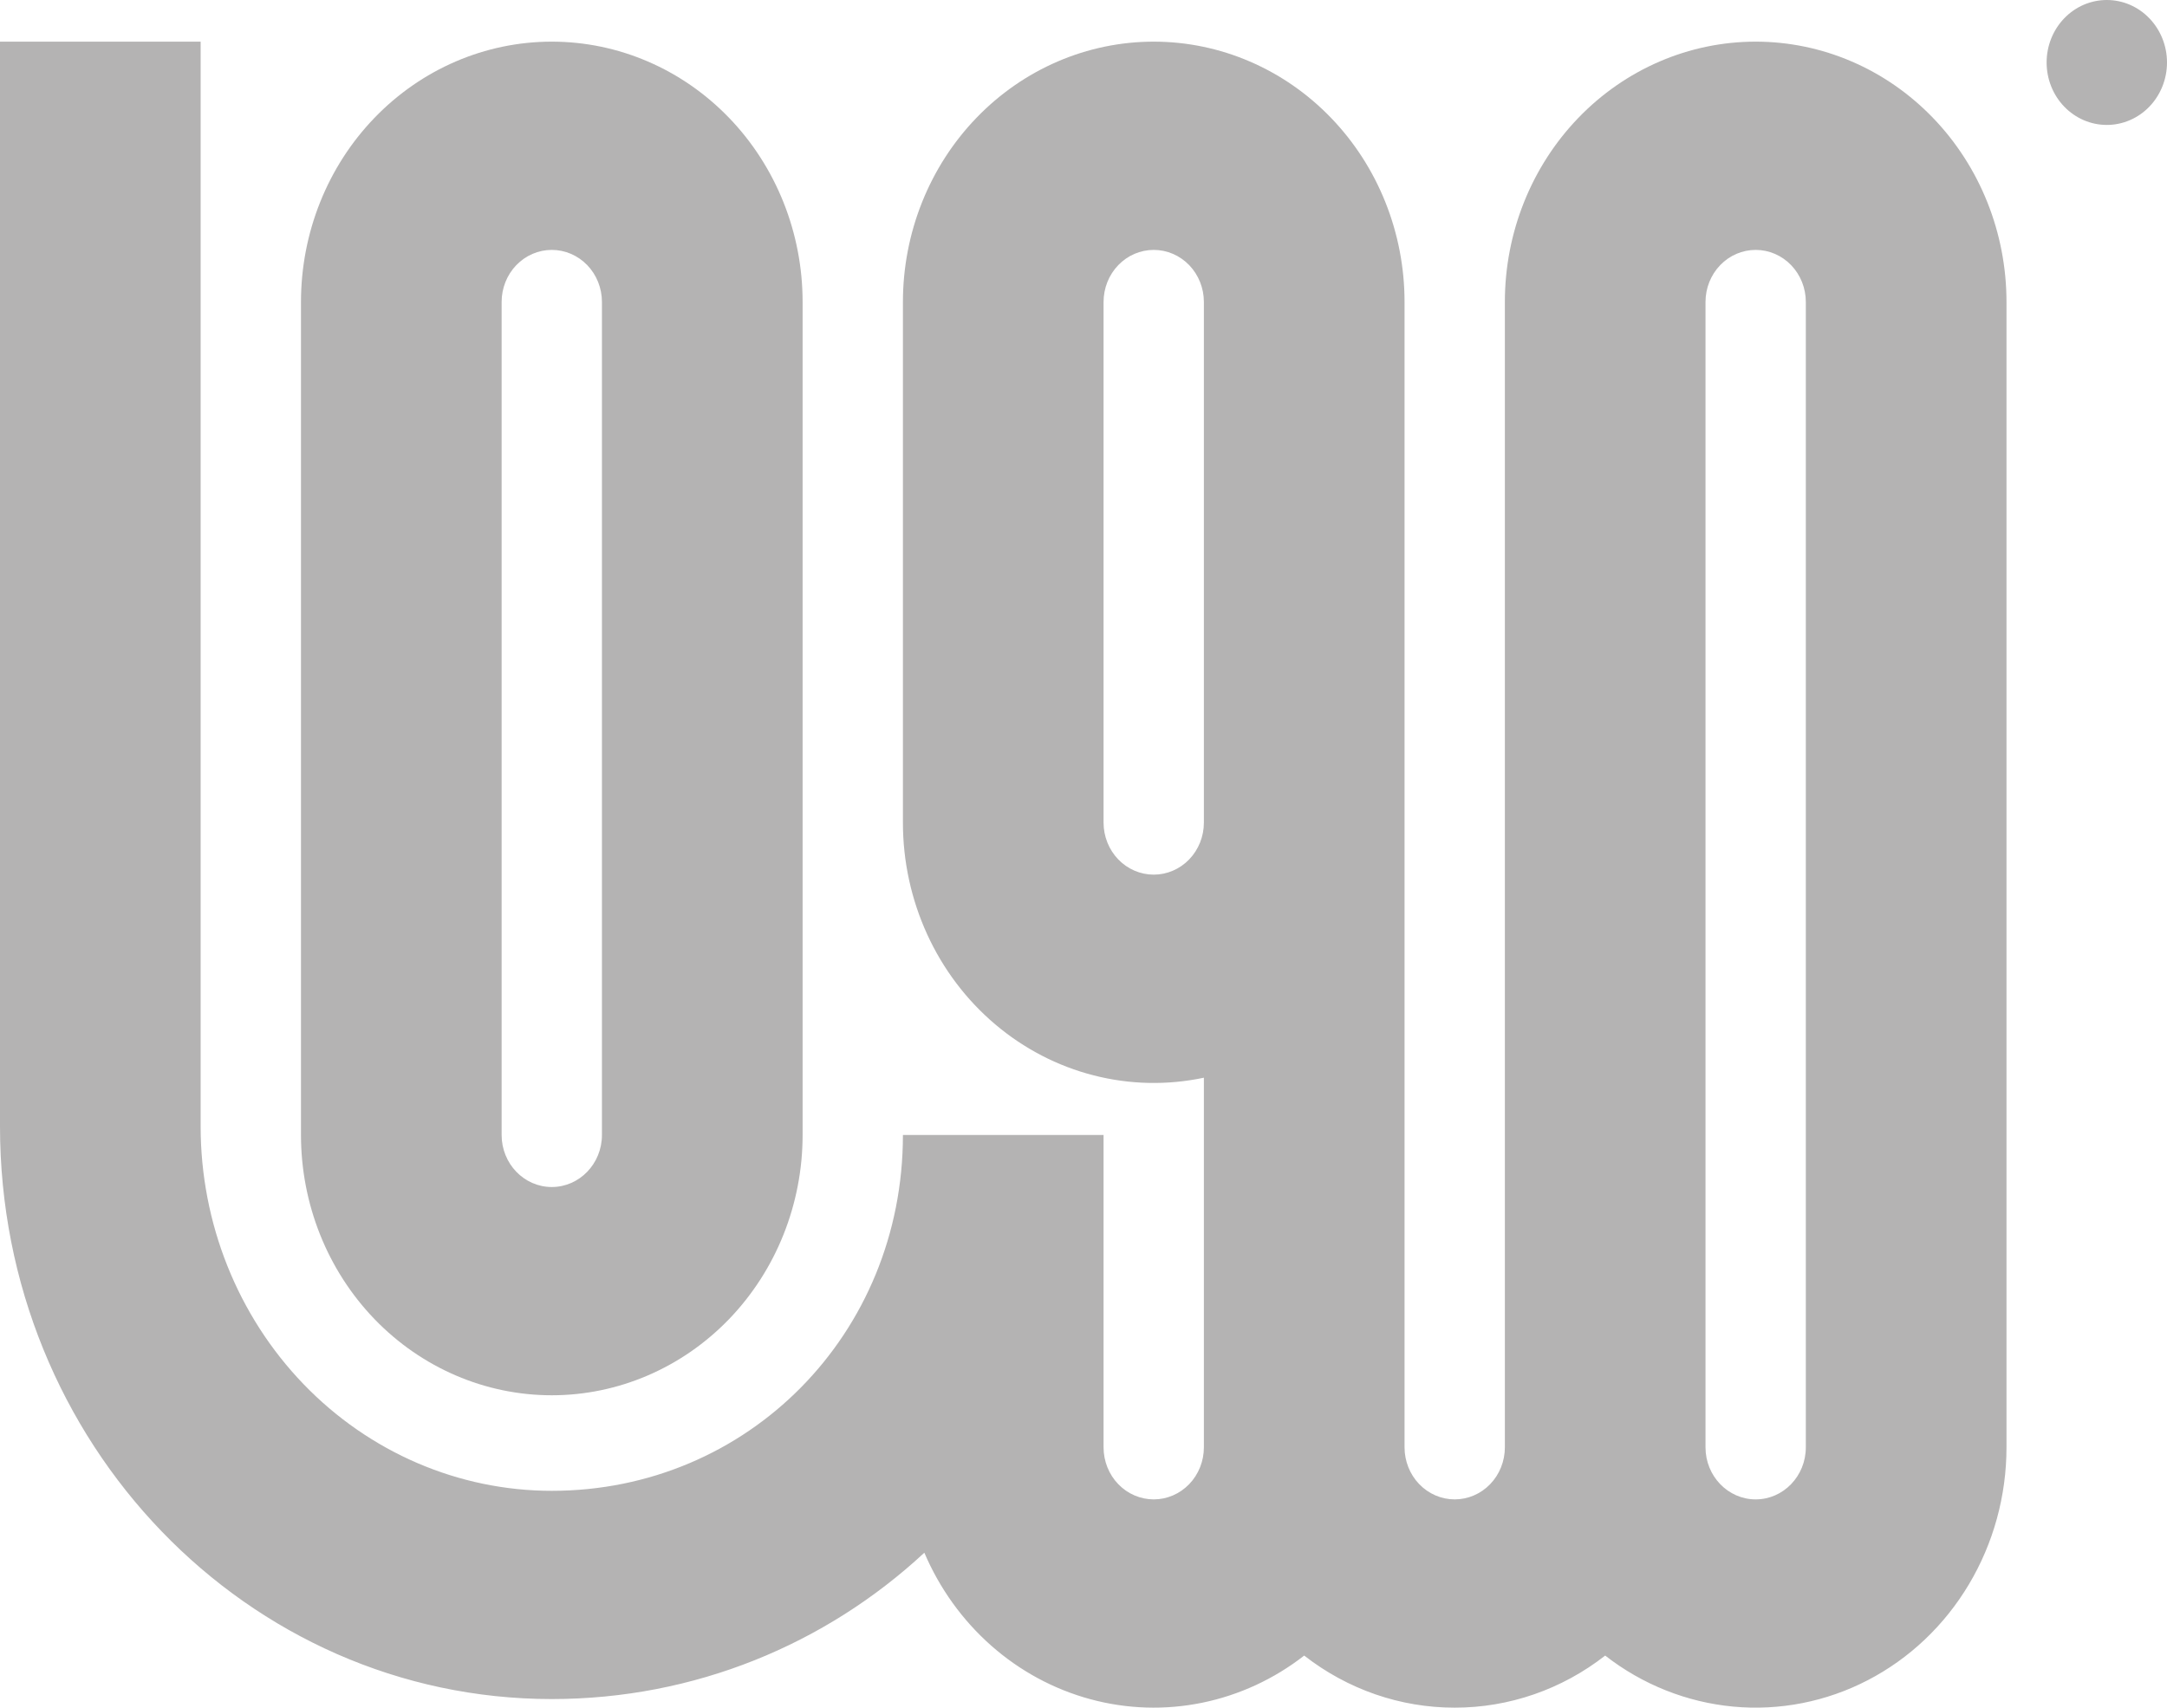 <svg xmlns="http://www.w3.org/2000/svg" width="85" height="67" viewBox="0 0 85 67" fill="none"><g clip-path="url(#clip0_1046_1431)"><path d="M85 2.451C85 3.101 84.751 3.725 84.308 4.184C83.866 4.644 83.265 4.902 82.639 4.902C82.013 4.902 81.412 4.644 80.969 4.184C80.526 3.725 80.278 3.101 80.278 2.451C80.278 1.801 80.526 1.178 80.969 0.718C81.412 0.258 82.013 0 82.639 0C83.265 0 83.866 0.258 84.308 0.718C84.751 1.178 85 1.801 85 2.451Z" fill="#B4B3B3"></path><path fill-rule="evenodd" clip-rule="evenodd" d="M21.643 66.663C9.69 66.663 0 56.604 0 44.194V1.634H7.87V44.194C7.87 47.986 9.321 51.623 11.904 54.305C14.487 56.986 17.991 58.493 21.643 58.493C29.346 58.493 35.417 52.33 35.417 44.531H43.287V56.787C43.287 57.328 43.494 57.848 43.863 58.231C44.232 58.614 44.733 58.829 45.255 58.829C45.776 58.829 46.277 58.614 46.646 58.231C47.015 57.848 47.222 57.328 47.222 56.787V42.284C45.793 42.587 44.316 42.556 42.9 42.193C41.483 41.831 40.162 41.145 39.032 40.187C37.902 39.229 36.991 38.022 36.366 36.654C35.741 35.285 35.416 33.789 35.417 32.275V11.848C35.417 9.139 36.453 6.541 38.298 4.626C40.143 2.71 42.645 1.634 45.255 1.634C47.864 1.634 50.366 2.71 52.211 4.626C54.056 6.541 55.093 9.139 55.093 11.848V56.787C55.093 57.328 55.3 57.848 55.669 58.231C56.038 58.614 56.538 58.829 57.06 58.829C57.582 58.829 58.083 58.614 58.452 58.231C58.821 57.848 59.028 57.328 59.028 56.787V11.848C59.028 9.139 60.064 6.541 61.909 4.626C63.754 2.71 66.257 1.634 68.866 1.634C71.475 1.634 73.977 2.71 75.822 4.626C77.667 6.541 78.704 9.139 78.704 11.848V56.787C78.704 58.684 78.195 60.543 77.234 62.156C76.274 63.77 74.9 65.074 73.265 65.922C71.631 66.77 69.802 67.129 67.982 66.959C66.163 66.788 64.425 66.096 62.963 64.957C61.262 66.286 59.189 67.003 57.06 67C54.931 67.003 52.859 66.286 51.157 64.957C49.973 65.879 48.604 66.512 47.152 66.808C45.7 67.105 44.202 67.057 42.77 66.669C41.338 66.281 40.008 65.563 38.881 64.568C37.753 63.572 36.856 62.326 36.257 60.921C32.391 64.511 27.249 66.663 21.643 66.663ZM68.866 58.829C67.78 58.829 66.898 57.914 66.898 56.787V11.848C66.898 11.306 67.105 10.786 67.474 10.403C67.843 10.02 68.344 9.805 68.866 9.805C69.388 9.805 69.888 10.02 70.257 10.403C70.626 10.786 70.833 11.306 70.833 11.848V56.787C70.833 57.914 69.952 58.829 68.866 58.829ZM47.222 32.275C47.222 32.816 47.015 33.336 46.646 33.719C46.277 34.102 45.776 34.317 45.255 34.317C44.733 34.317 44.232 34.102 43.863 33.719C43.494 33.336 43.287 32.816 43.287 32.275V11.848C43.287 11.306 43.494 10.786 43.863 10.403C44.232 10.02 44.733 9.805 45.255 9.805C45.776 9.805 46.277 10.02 46.646 10.403C47.015 10.786 47.222 11.306 47.222 11.848V32.275Z" fill="#B4B3B3"></path><path fill-rule="evenodd" clip-rule="evenodd" d="M11.806 44.531C11.806 47.239 12.842 49.837 14.687 51.753C16.532 53.668 19.034 54.744 21.643 54.744C24.253 54.744 26.755 53.668 28.6 51.753C30.445 49.837 31.482 47.239 31.482 44.531V11.848C31.482 9.139 30.445 6.541 28.6 4.626C26.755 2.71 24.253 1.634 21.643 1.634C19.034 1.634 16.532 2.71 14.687 4.626C12.842 6.541 11.806 9.139 11.806 11.848V44.531ZM21.643 46.573C20.557 46.573 19.676 45.658 19.676 44.531V11.848C19.676 11.306 19.883 10.786 20.252 10.403C20.621 10.02 21.122 9.805 21.643 9.805C22.165 9.805 22.666 10.02 23.035 10.403C23.404 10.786 23.611 11.306 23.611 11.848V44.531C23.611 45.658 22.73 46.573 21.643 46.573Z" fill="#B4B3B3"></path></g><defs><clipPath id="clip0_1046_1431"><rect width="85" height="67" fill="white"></rect></clipPath></defs></svg>